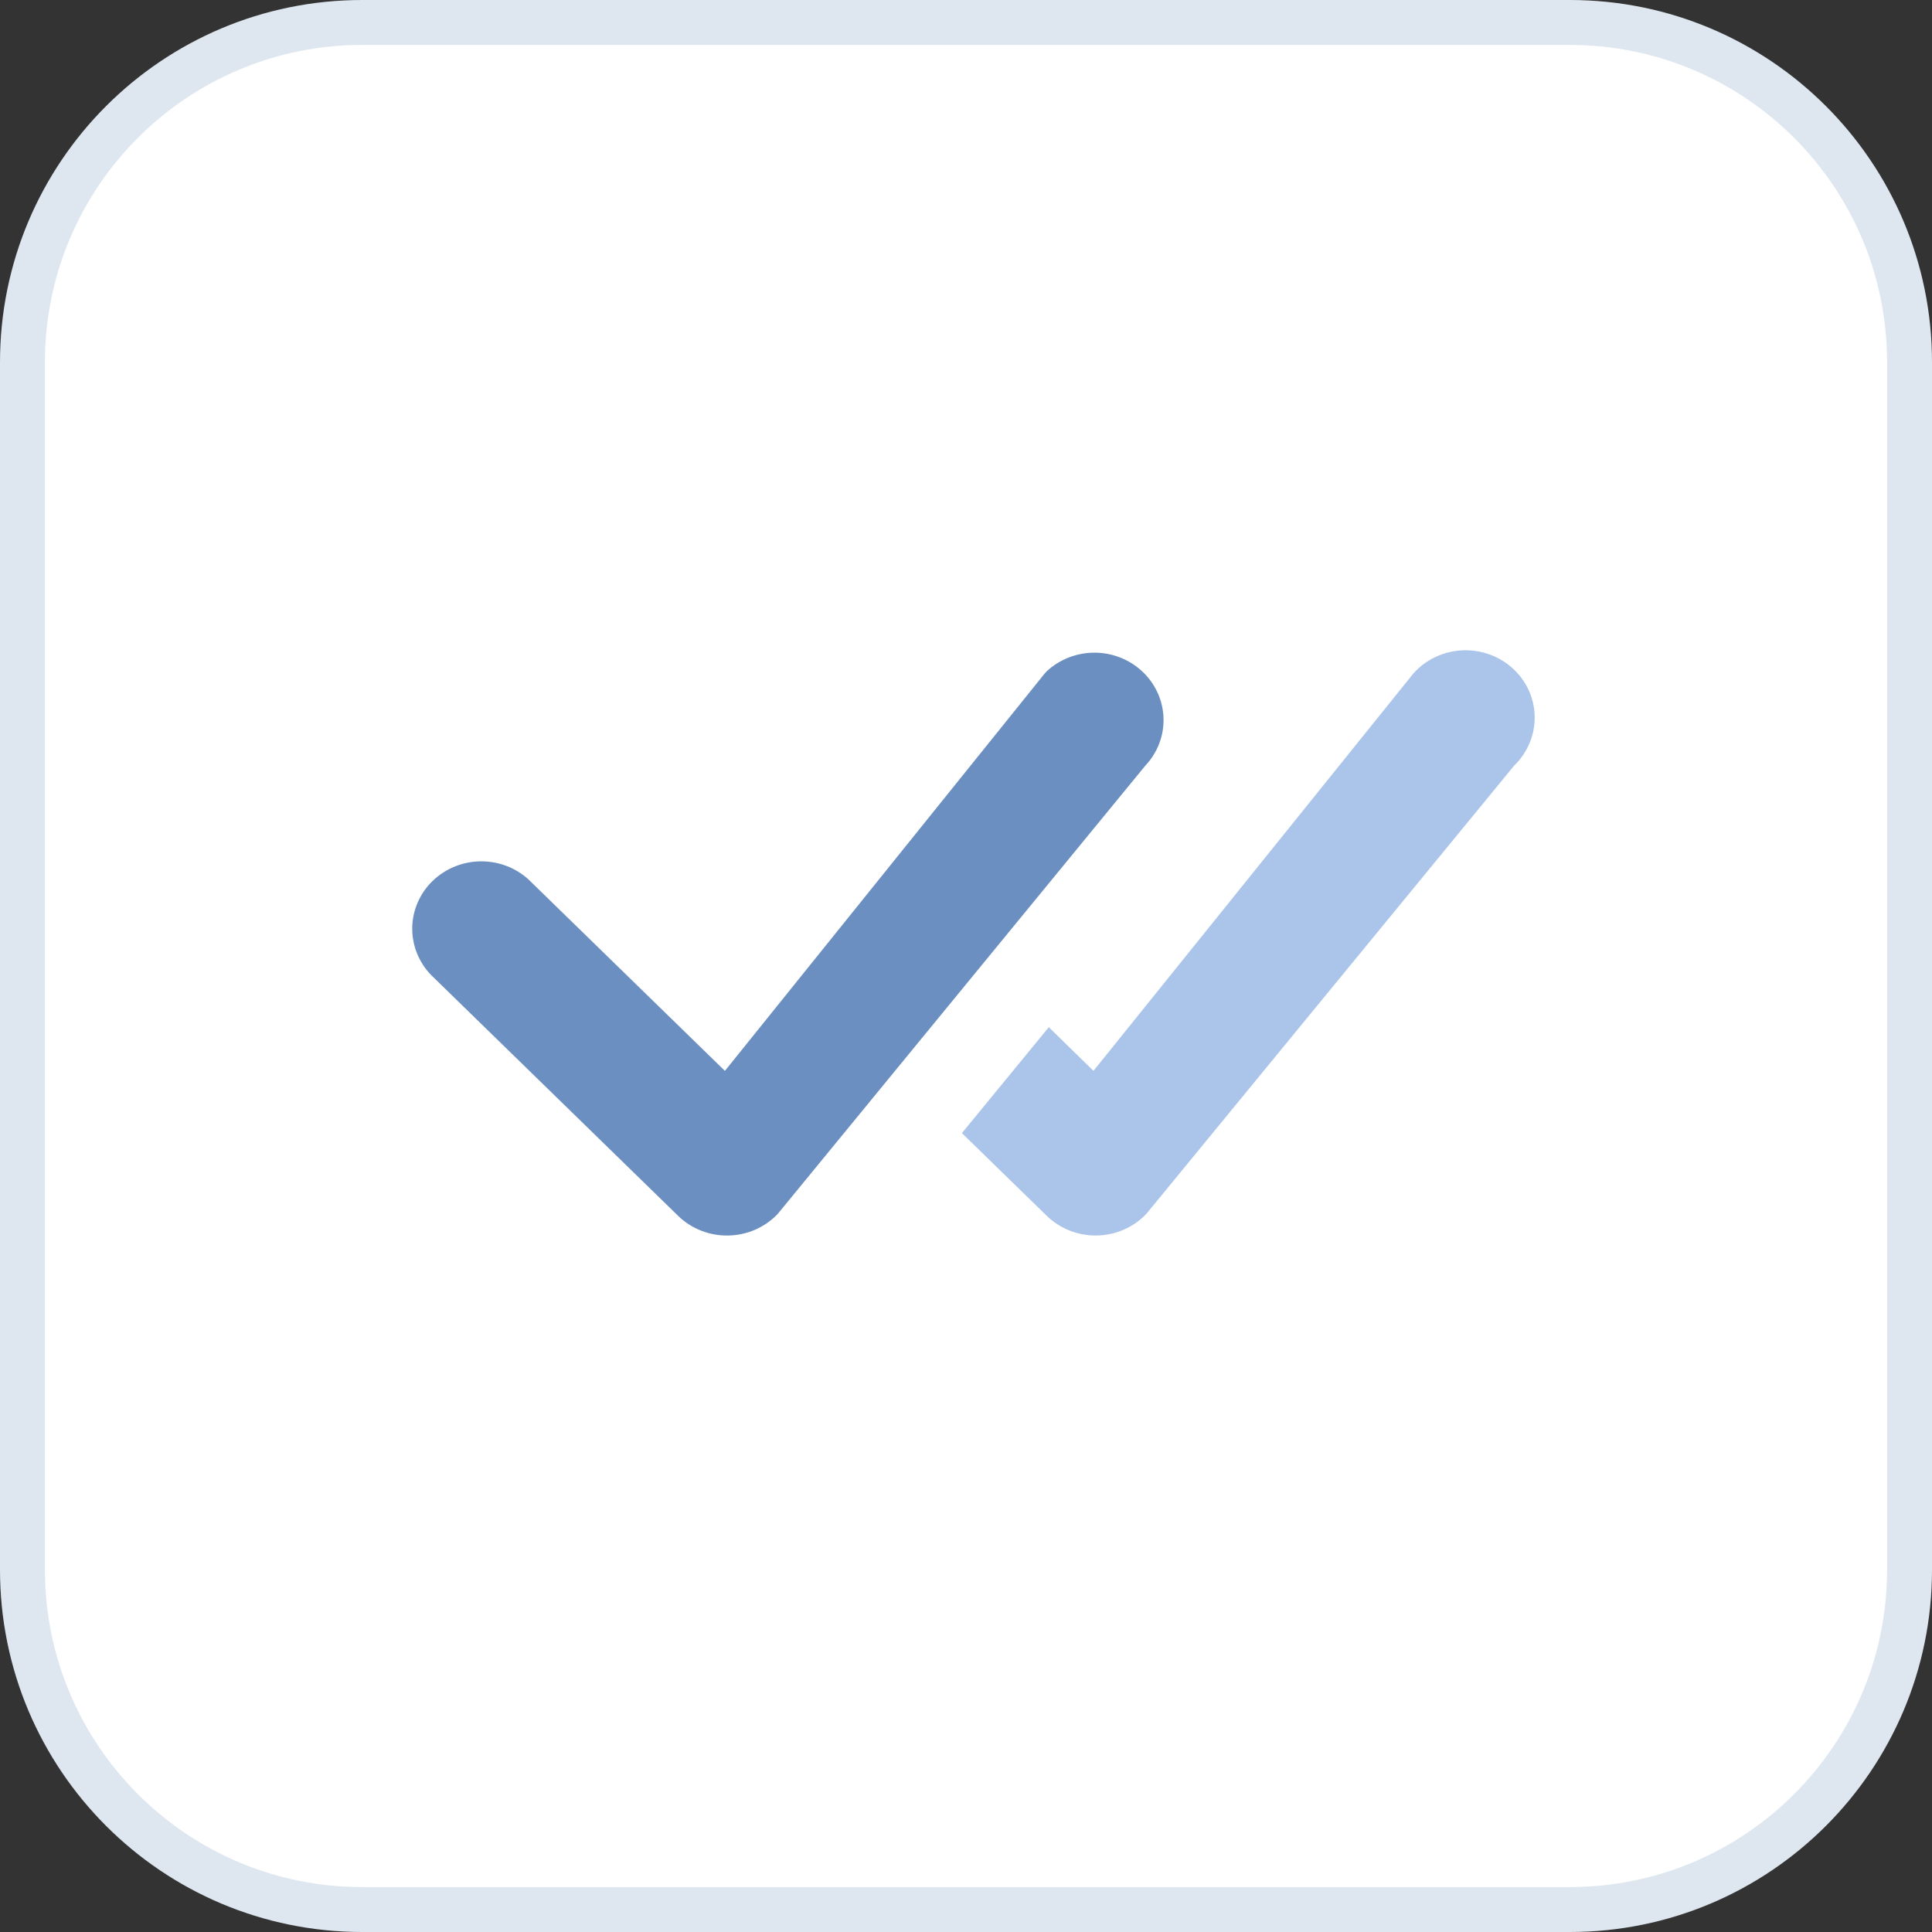 <svg width="43" height="43" viewBox="0 0 43 43" fill="none" xmlns="http://www.w3.org/2000/svg">
<rect x="0" y="0" width="43" height="43" fill="#333333" stroke="none"/>
<path d="M34.938 42.5H8.062C3.885 42.5 0.5 39.114 0.5 34.938V8.062C0.5 3.885 3.885 0.5 8.062 0.5H34.938C39.114 0.5 42.5 3.885 42.5 8.062V34.938C42.5 39.114 39.114 42.5 34.938 42.5Z" fill="white" stroke="#DEE7F0"/>
<path d="M23.297 14.94C23.586 14.672 23.971 14.524 24.37 14.526C24.769 14.529 25.151 14.683 25.436 14.956C25.72 15.228 25.886 15.598 25.896 15.987C25.907 16.376 25.762 16.753 25.492 17.04L17.308 27.02C17.167 27.168 16.997 27.286 16.808 27.369C16.619 27.451 16.415 27.495 16.209 27.499C16.002 27.503 15.796 27.466 15.604 27.39C15.413 27.315 15.238 27.203 15.092 27.06L9.664 21.768C9.513 21.631 9.392 21.465 9.308 21.281C9.224 21.097 9.179 20.898 9.175 20.697C9.171 20.496 9.209 20.296 9.287 20.109C9.364 19.922 9.479 19.752 9.625 19.61C9.771 19.468 9.946 19.355 10.137 19.28C10.329 19.204 10.534 19.167 10.74 19.171C10.947 19.174 11.151 19.218 11.339 19.3C11.528 19.382 11.698 19.501 11.839 19.648L16.134 23.834L23.256 14.984C23.269 14.969 23.283 14.954 23.297 14.94Z" fill="#6C8FC1"/>
<path d="M21.41 25.22L23.297 27.06C23.444 27.202 23.618 27.314 23.809 27.39C24.001 27.465 24.206 27.502 24.413 27.498C24.619 27.494 24.823 27.45 25.012 27.368C25.2 27.286 25.37 27.168 25.511 27.02L33.7 17.04C33.847 16.898 33.963 16.729 34.041 16.543C34.12 16.357 34.159 16.157 34.157 15.955C34.155 15.754 34.111 15.555 34.028 15.37C33.944 15.185 33.824 15.019 33.674 14.881C33.523 14.743 33.346 14.636 33.152 14.566C32.958 14.496 32.752 14.465 32.545 14.474C32.339 14.484 32.136 14.534 31.95 14.622C31.764 14.709 31.598 14.832 31.462 14.984L24.337 23.834L23.343 22.862L21.408 25.22H21.41Z" fill="#ABC4E9"/>
</svg>
